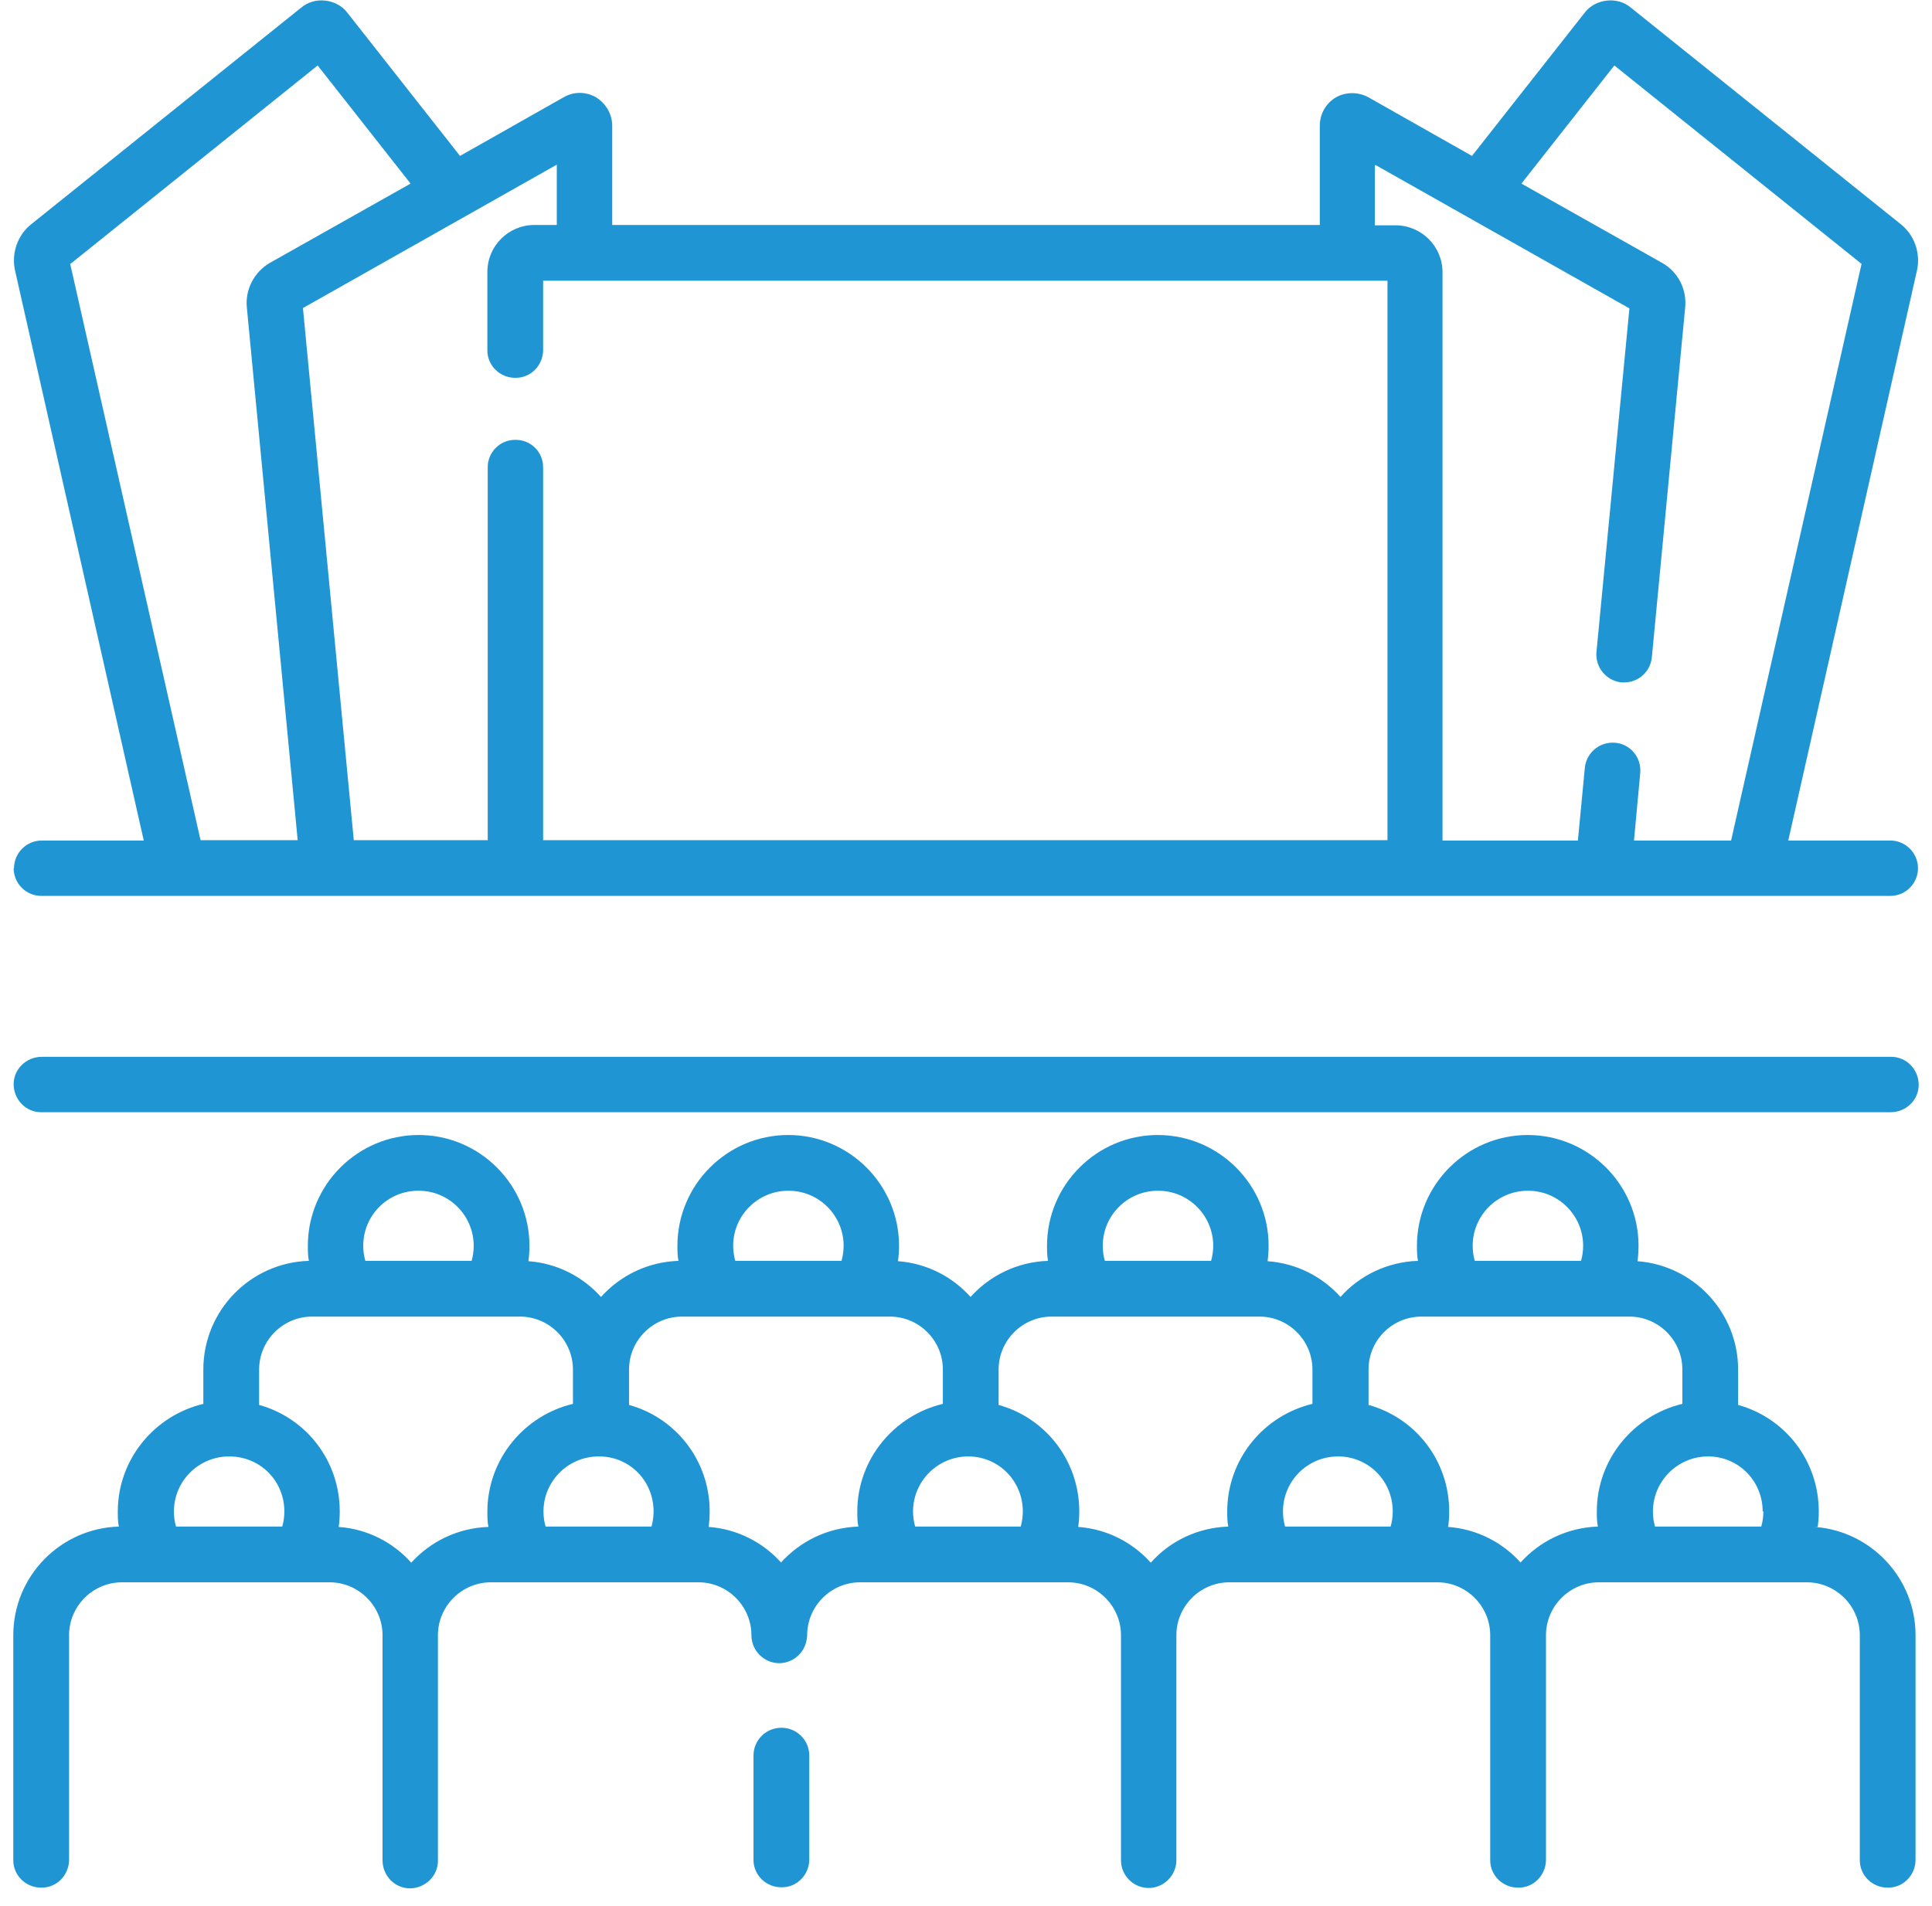 <svg width="76" height="75" viewBox="0 0 76 75" fill="none" xmlns="http://www.w3.org/2000/svg">
<path d="M74.374 41.584H1.641C1.034 41.584 0.537 42.066 0.537 42.66C0.537 43.267 1.02 43.763 1.613 43.763C1.613 43.763 1.627 43.763 1.641 43.763H74.374C74.981 43.763 75.477 43.28 75.477 42.687C75.477 42.08 74.994 41.584 74.401 41.584C74.401 41.584 74.387 41.584 74.374 41.584ZM0.537 34.163C0.537 34.77 1.034 35.252 1.627 35.252H74.36C74.967 35.252 75.449 34.756 75.449 34.163C75.449 33.556 74.953 33.073 74.36 33.073H70.346L75.408 10.645C75.56 9.969 75.311 9.252 74.774 8.824L64.153 0.3C63.891 0.079 63.546 -0.017 63.201 0.024C62.856 0.065 62.539 0.231 62.332 0.507L57.904 6.135L53.835 3.831C53.435 3.61 52.938 3.61 52.552 3.831C52.152 4.066 51.918 4.493 51.918 4.948V8.852H24.083V4.948C24.083 4.493 23.834 4.066 23.448 3.831C23.048 3.597 22.565 3.597 22.165 3.831L18.096 6.135L13.669 0.507C13.462 0.231 13.144 0.065 12.8 0.024C12.455 -0.017 12.11 0.079 11.848 0.3L1.227 8.824C0.689 9.252 0.441 9.969 0.592 10.645L5.655 33.073H1.641C1.034 33.073 0.551 33.57 0.551 34.163H0.537ZM54.111 6.493L64.097 12.135L62.801 25.652C62.746 26.259 63.187 26.783 63.78 26.852C63.822 26.852 63.849 26.852 63.891 26.852C64.456 26.852 64.925 26.425 64.98 25.859L66.291 12.093C66.36 11.376 66.001 10.686 65.38 10.341L59.849 7.224L63.504 2.576L73.229 10.383L68.097 33.073H64.277L64.525 30.397C64.566 29.79 64.125 29.266 63.518 29.225C62.925 29.183 62.415 29.611 62.346 30.19L62.07 33.073H56.745V10.714C56.745 9.693 55.918 8.866 54.897 8.866H54.083V6.507L54.111 6.493ZM21.89 8.852H21.02C20 8.852 19.172 9.679 19.172 10.7V13.79C19.172 14.397 19.683 14.88 20.289 14.866C20.883 14.866 21.352 14.383 21.365 13.79V11.045H54.58V33.059H21.365V18.383C21.365 17.776 20.869 17.293 20.262 17.307C19.669 17.307 19.186 17.79 19.186 18.383V33.059H13.917L11.917 12.121L21.903 6.479V8.838L21.89 8.852ZM2.772 10.383L12.496 2.576L16.151 7.224L10.62 10.341C10 10.7 9.641 11.39 9.71 12.093L11.71 33.059H7.889L2.758 10.369L2.772 10.383ZM30.731 67.984C30.124 67.984 29.641 68.481 29.641 69.074V73.184C29.641 73.791 30.152 74.274 30.759 74.26C31.352 74.26 31.821 73.778 31.835 73.184V69.074C31.835 68.467 31.338 67.984 30.745 67.984H30.731ZM71.504 60.081C71.532 59.888 71.546 59.681 71.546 59.474C71.546 57.474 70.222 55.791 68.373 55.281V53.887C68.373 51.639 66.622 49.791 64.415 49.625C64.442 49.432 64.456 49.225 64.456 49.018C64.456 46.618 62.497 44.66 60.097 44.66C57.697 44.66 55.739 46.618 55.739 49.018C55.739 49.211 55.739 49.418 55.78 49.611C54.566 49.653 53.477 50.191 52.732 51.032C52.014 50.232 51.008 49.708 49.863 49.625C49.89 49.432 49.904 49.225 49.904 49.018C49.904 46.618 47.945 44.66 45.545 44.66C43.145 44.66 41.187 46.618 41.187 49.018C41.187 49.211 41.187 49.418 41.228 49.611C40.014 49.653 38.938 50.191 38.179 51.032C37.462 50.232 36.455 49.708 35.324 49.625C35.352 49.432 35.366 49.225 35.366 49.018C35.366 46.618 33.407 44.66 31.007 44.66C28.607 44.66 26.648 46.618 26.648 49.018C26.648 49.211 26.648 49.418 26.69 49.611C25.476 49.653 24.4 50.191 23.641 51.032C22.924 50.232 21.917 49.708 20.786 49.625C20.814 49.432 20.827 49.225 20.827 49.018C20.827 46.618 18.869 44.66 16.469 44.66C14.069 44.66 12.11 46.618 12.11 49.018C12.11 49.211 12.11 49.418 12.151 49.611C9.848 49.68 7.999 51.57 7.999 53.887V55.239C6.082 55.694 4.634 57.419 4.634 59.474C4.634 59.667 4.634 59.874 4.675 60.067C2.372 60.136 0.523 62.026 0.523 64.343V73.198C0.523 73.805 1.034 74.288 1.641 74.274C2.234 74.274 2.703 73.791 2.717 73.198V64.343C2.717 63.198 3.655 62.26 4.799 62.26H6.179H12.965C14.11 62.26 15.048 63.198 15.048 64.343V73.198C15.048 73.805 15.531 74.302 16.124 74.302C16.717 74.302 17.227 73.819 17.227 73.226C17.227 73.226 17.227 73.212 17.227 73.198V64.343C17.227 63.198 18.165 62.26 19.31 62.26H26.29H27.476C28.621 62.26 29.559 63.198 29.559 64.343C29.559 64.867 29.931 65.308 30.428 65.419C31.021 65.543 31.6 65.157 31.724 64.564C31.738 64.495 31.752 64.412 31.752 64.343C31.752 63.198 32.69 62.26 33.835 62.26H42.014C43.159 62.26 44.097 63.198 44.097 64.343V73.198C44.097 73.805 44.593 74.288 45.187 74.288C45.78 74.288 46.276 73.791 46.276 73.198V64.343C46.276 63.198 47.214 62.26 48.359 62.26H56.539C57.684 62.26 58.621 63.198 58.621 64.343V73.198C58.621 73.805 59.132 74.288 59.739 74.274C60.332 74.274 60.801 73.791 60.815 73.198V64.343C60.815 63.198 61.752 62.26 62.897 62.26H71.077C72.222 62.26 73.16 63.198 73.16 64.343V73.198C73.16 73.805 73.67 74.288 74.277 74.274C74.87 74.274 75.339 73.791 75.353 73.198V64.343C75.353 62.094 73.601 60.246 71.394 60.081H71.504ZM69.367 59.474C69.367 59.667 69.339 59.874 69.284 60.067H65.104C65.049 59.874 65.022 59.681 65.022 59.474C65.022 58.274 66.001 57.308 67.187 57.308H67.201C67.201 57.308 67.228 57.308 67.242 57.308C68.415 57.336 69.339 58.288 69.339 59.474H69.367ZM60.111 46.853C61.311 46.853 62.277 47.832 62.277 49.018C62.277 49.225 62.249 49.418 62.194 49.611H58.014C57.959 49.418 57.932 49.225 57.932 49.018C57.932 47.818 58.911 46.853 60.097 46.853H60.111ZM54.732 60.067H50.552C50.497 59.874 50.469 59.681 50.469 59.474C50.469 58.274 51.435 57.308 52.635 57.308H52.649C52.649 57.308 52.676 57.308 52.69 57.308C53.863 57.336 54.787 58.288 54.787 59.474C54.787 59.667 54.759 59.874 54.704 60.067H54.732ZM45.559 46.853C46.759 46.853 47.725 47.832 47.725 49.018C47.725 49.211 47.697 49.418 47.642 49.611H43.462C43.407 49.418 43.38 49.225 43.38 49.018C43.38 47.818 44.359 46.853 45.545 46.853H45.559ZM40.18 60.067H36C35.945 59.874 35.917 59.681 35.917 59.474C35.917 58.274 36.897 57.308 38.083 57.308H38.097C38.097 57.308 38.124 57.308 38.138 57.308C39.311 57.336 40.235 58.288 40.235 59.474C40.235 59.667 40.207 59.874 40.152 60.067H40.18ZM31.021 46.853C32.221 46.853 33.186 47.832 33.186 49.018C33.186 49.211 33.159 49.418 33.103 49.611H28.924C28.869 49.418 28.841 49.225 28.841 49.018C28.841 47.818 29.821 46.853 31.007 46.853H31.021ZM25.641 60.067H21.462C21.407 59.874 21.379 59.681 21.379 59.474C21.379 58.274 22.358 57.308 23.545 57.308H23.558C23.558 57.308 23.586 57.308 23.614 57.308C24.8 57.336 25.71 58.288 25.71 59.474C25.71 59.667 25.683 59.874 25.628 60.067H25.641ZM16.469 46.853C17.669 46.853 18.634 47.832 18.634 49.018C18.634 49.225 18.607 49.418 18.552 49.611H14.372C14.317 49.418 14.289 49.225 14.289 49.018C14.289 47.818 15.255 46.853 16.455 46.853H16.469ZM9.006 57.308H9.02C9.02 57.308 9.048 57.308 9.075 57.308C10.262 57.336 11.186 58.288 11.186 59.474C11.186 59.667 11.158 59.874 11.103 60.067H6.924C6.868 59.874 6.841 59.681 6.841 59.474C6.841 58.274 7.82 57.308 9.006 57.308ZM16.179 61.488C15.462 60.688 14.455 60.163 13.324 60.081C13.351 59.888 13.365 59.681 13.365 59.474C13.365 57.474 12.041 55.791 10.193 55.281V53.887C10.193 52.743 11.131 51.805 12.275 51.805H20.455C21.6 51.805 22.538 52.743 22.538 53.887V55.239C20.62 55.694 19.172 57.419 19.172 59.488C19.172 59.681 19.172 59.888 19.214 60.081C18 60.122 16.924 60.66 16.165 61.501L16.179 61.488ZM30.731 61.488C30.014 60.688 29.007 60.163 27.876 60.081C27.903 59.888 27.917 59.681 27.917 59.474C27.917 57.474 26.593 55.791 24.745 55.281V53.887C24.745 52.743 25.683 51.805 26.828 51.805H35.007C36.152 51.805 37.09 52.743 37.09 53.887V55.239C35.173 55.694 33.724 57.419 33.724 59.474C33.724 59.667 33.724 59.874 33.766 60.067C32.552 60.108 31.476 60.646 30.717 61.488H30.731ZM45.269 61.488C44.552 60.688 43.545 60.163 42.414 60.081C42.442 59.888 42.456 59.681 42.456 59.474C42.456 57.474 41.131 55.791 39.283 55.281V53.887C39.283 52.743 40.221 51.805 41.366 51.805H49.545C50.69 51.805 51.628 52.743 51.628 53.887V55.239C49.711 55.694 48.276 57.419 48.276 59.474C48.276 59.667 48.276 59.874 48.318 60.067C47.104 60.108 46.014 60.646 45.269 61.488ZM59.822 61.488C59.104 60.688 58.097 60.163 56.966 60.081C56.994 59.888 57.008 59.681 57.008 59.474C57.008 57.474 55.683 55.791 53.835 55.281V53.887C53.835 52.729 54.773 51.805 55.918 51.805H64.097C65.242 51.805 66.18 52.743 66.18 53.887V55.239C64.263 55.694 62.815 57.419 62.815 59.474C62.815 59.667 62.815 59.874 62.856 60.067C61.642 60.108 60.566 60.646 59.808 61.488H59.822Z" fill="#1F96D3"/>
</svg>
